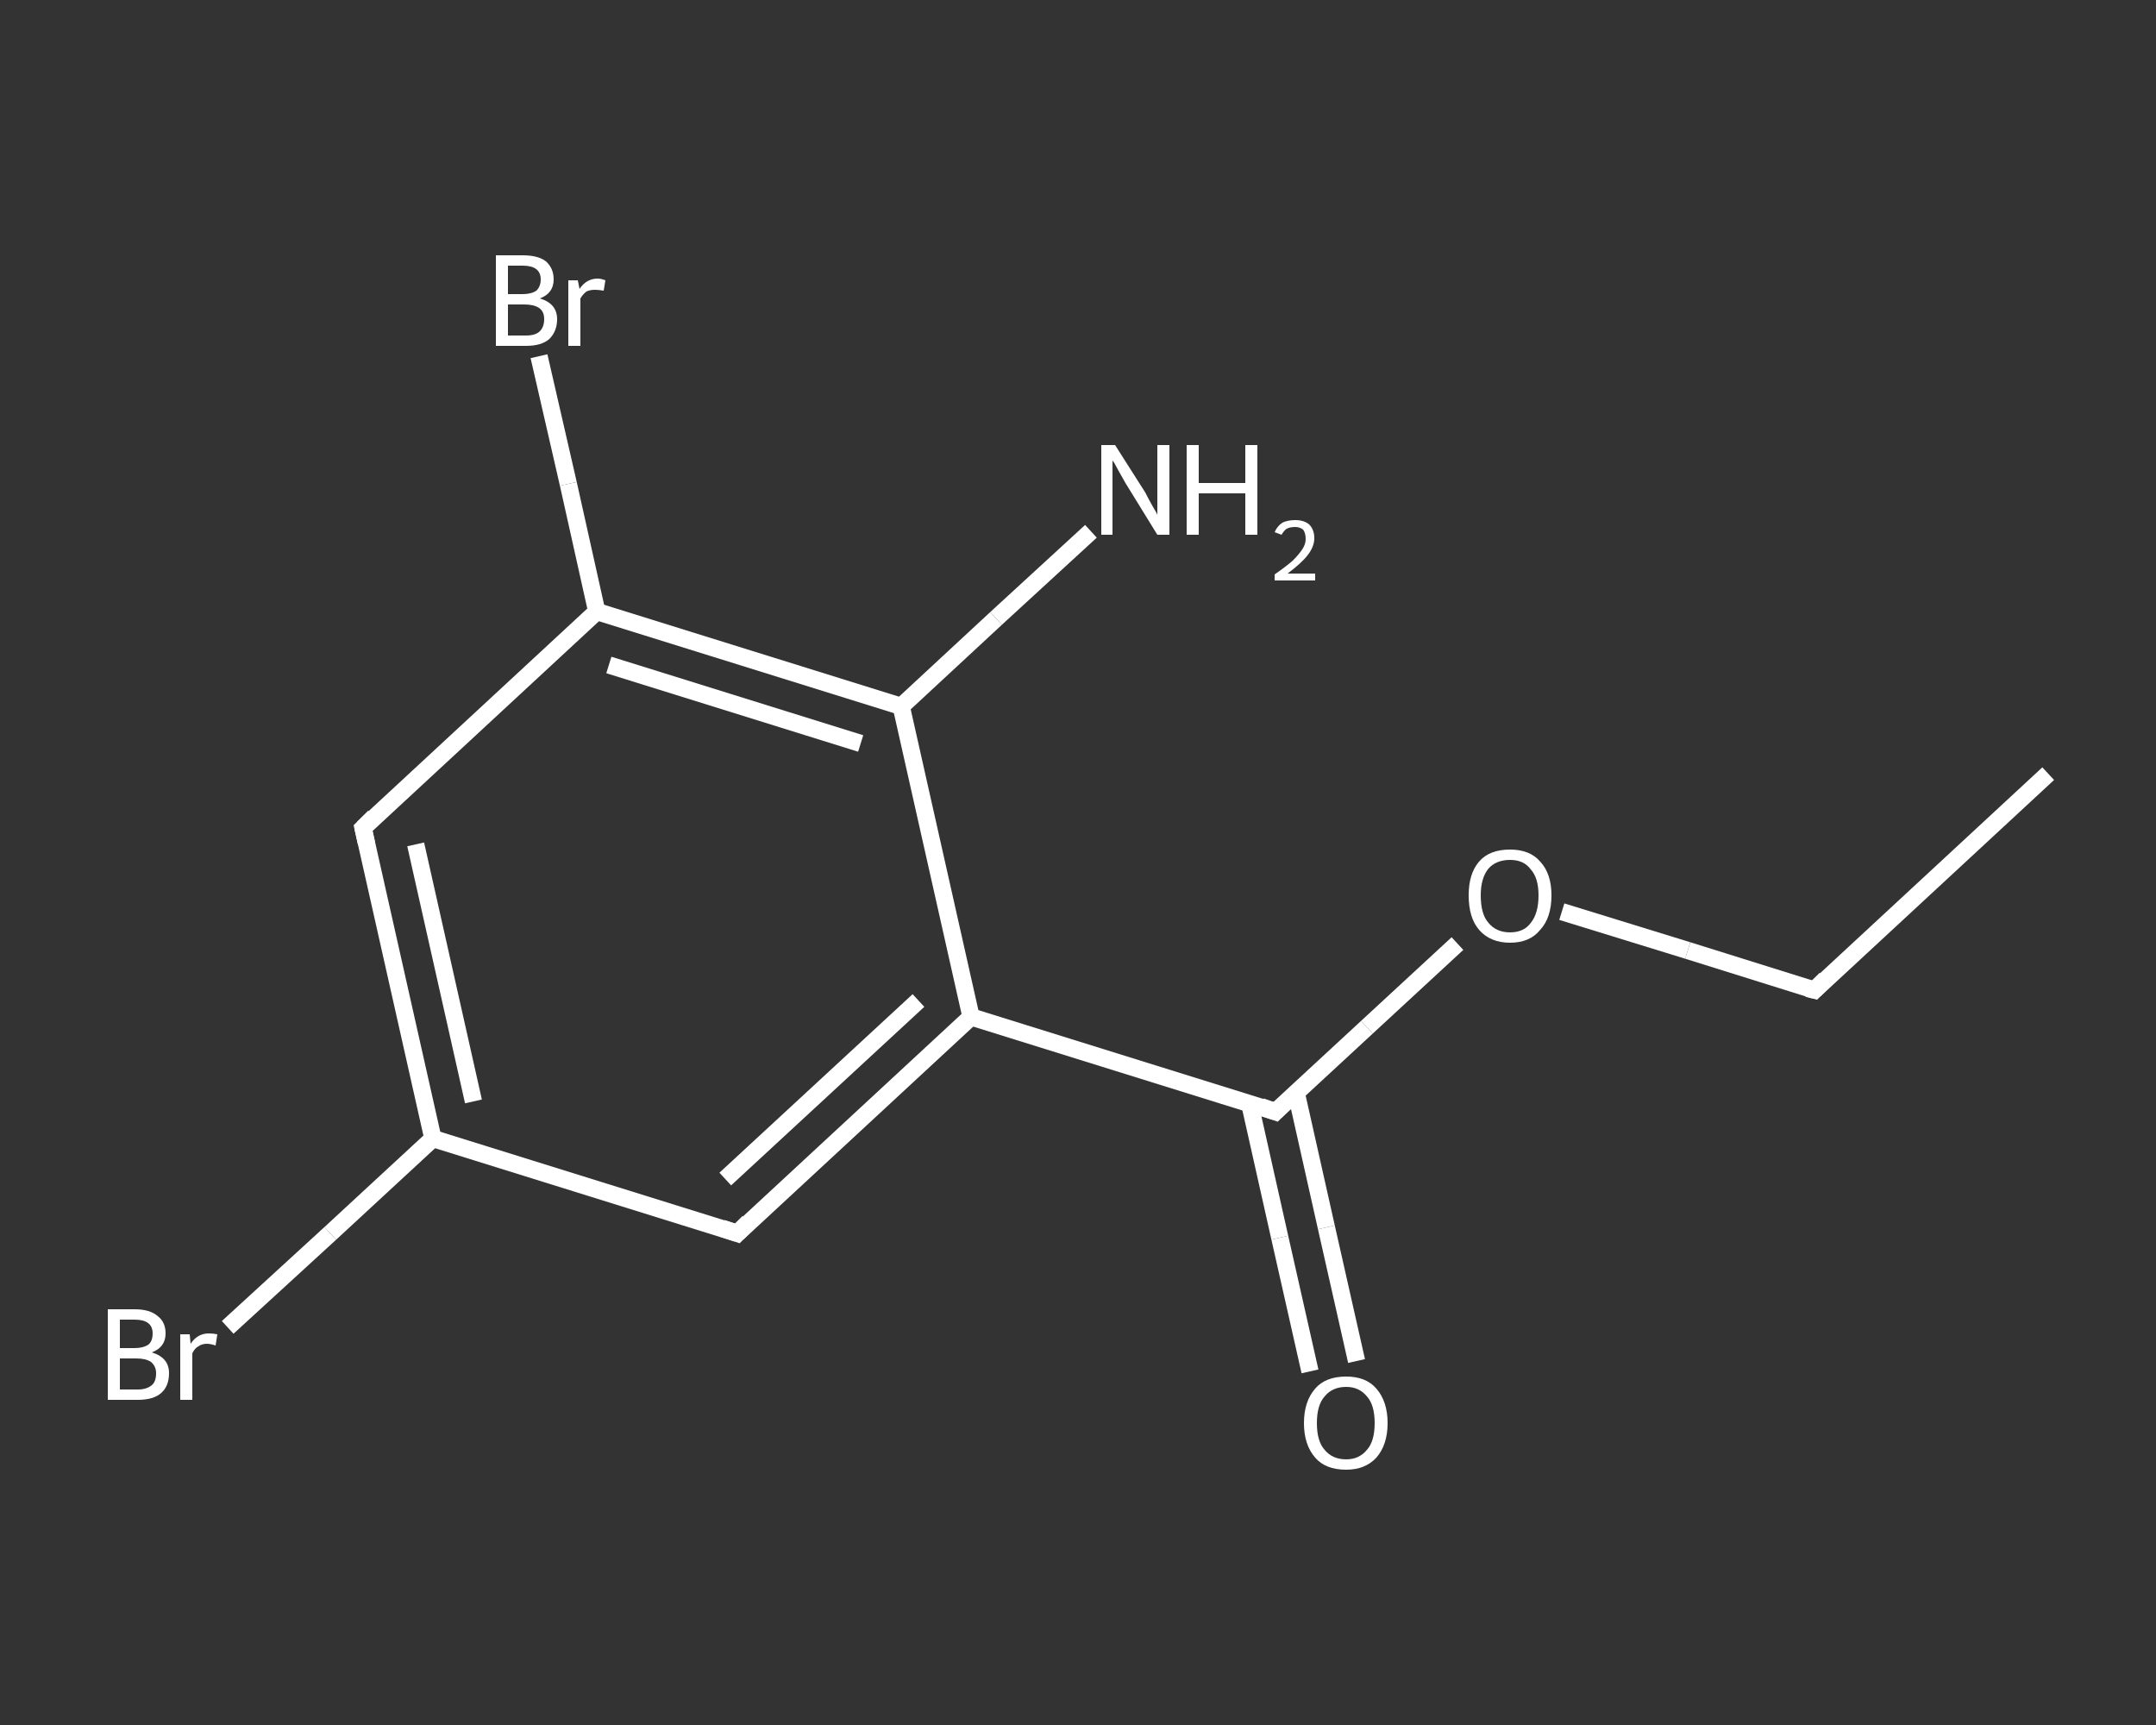 <?xml version='1.0' encoding='iso-8859-1'?>
<svg version='1.1' baseProfile='full'
              xmlns='http://www.w3.org/2000/svg'
                      xmlns:rdkit='http://www.rdkit.org/xml'
                      xmlns:xlink='http://www.w3.org/1999/xlink'
                  xml:space='preserve'
width='250px' height='200px' viewBox='0 0 250 200'>
<rect x="0" y="0" width="250" height="200" fill="#333333" stroke="none"/>
<!-- END OF HEADER -->
<rect style='opacity:1.0;fill:transparent;stroke:none' width='250.0' height='200.0' x='0.0' y='0.0'> </rect>
<path class='bond-0 atom-0 atom-1' d='M 237.5,89.7 L 210.4,114.8' style='fill:none;fill-rule:evenodd;stroke:#FFFFFF;stroke-width:2.0px;stroke-linecap:butt;stroke-linejoin:miter;stroke-opacity:1' />
<path class='bond-1 atom-1 atom-2' d='M 210.4,114.8 L 195.7,110.2' style='fill:none;fill-rule:evenodd;stroke:#FFFFFF;stroke-width:2.0px;stroke-linecap:butt;stroke-linejoin:miter;stroke-opacity:1' />
<path class='bond-1 atom-1 atom-2' d='M 195.7,110.2 L 181.1,105.7' style='fill:none;fill-rule:evenodd;stroke:#FFFFFF;stroke-width:2.0px;stroke-linecap:butt;stroke-linejoin:miter;stroke-opacity:1' />
<path class='bond-2 atom-2 atom-3' d='M 169.0,109.4 L 158.5,119.1' style='fill:none;fill-rule:evenodd;stroke:#FFFFFF;stroke-width:2.0px;stroke-linecap:butt;stroke-linejoin:miter;stroke-opacity:1' />
<path class='bond-2 atom-2 atom-3' d='M 158.5,119.1 L 147.9,128.9' style='fill:none;fill-rule:evenodd;stroke:#FFFFFF;stroke-width:2.0px;stroke-linecap:butt;stroke-linejoin:miter;stroke-opacity:1' />
<path class='bond-3 atom-3 atom-4' d='M 144.9,127.9 L 148.4,143.5' style='fill:none;fill-rule:evenodd;stroke:#FFFFFF;stroke-width:2.0px;stroke-linecap:butt;stroke-linejoin:miter;stroke-opacity:1' />
<path class='bond-3 atom-3 atom-4' d='M 148.4,143.5 L 151.9,159.0' style='fill:none;fill-rule:evenodd;stroke:#FFFFFF;stroke-width:2.0px;stroke-linecap:butt;stroke-linejoin:miter;stroke-opacity:1' />
<path class='bond-3 atom-3 atom-4' d='M 150.3,126.7 L 153.8,142.3' style='fill:none;fill-rule:evenodd;stroke:#FFFFFF;stroke-width:2.0px;stroke-linecap:butt;stroke-linejoin:miter;stroke-opacity:1' />
<path class='bond-3 atom-3 atom-4' d='M 153.8,142.3 L 157.3,157.8' style='fill:none;fill-rule:evenodd;stroke:#FFFFFF;stroke-width:2.0px;stroke-linecap:butt;stroke-linejoin:miter;stroke-opacity:1' />
<path class='bond-4 atom-3 atom-5' d='M 147.9,128.9 L 112.6,117.9' style='fill:none;fill-rule:evenodd;stroke:#FFFFFF;stroke-width:2.0px;stroke-linecap:butt;stroke-linejoin:miter;stroke-opacity:1' />
<path class='bond-5 atom-5 atom-6' d='M 112.6,117.9 L 85.5,143.0' style='fill:none;fill-rule:evenodd;stroke:#FFFFFF;stroke-width:2.0px;stroke-linecap:butt;stroke-linejoin:miter;stroke-opacity:1' />
<path class='bond-5 atom-5 atom-6' d='M 106.5,116.0 L 84.1,136.7' style='fill:none;fill-rule:evenodd;stroke:#FFFFFF;stroke-width:2.0px;stroke-linecap:butt;stroke-linejoin:miter;stroke-opacity:1' />
<path class='bond-6 atom-6 atom-7' d='M 85.5,143.0 L 50.2,132.0' style='fill:none;fill-rule:evenodd;stroke:#FFFFFF;stroke-width:2.0px;stroke-linecap:butt;stroke-linejoin:miter;stroke-opacity:1' />
<path class='bond-7 atom-7 atom-8' d='M 50.2,132.0 L 38.3,143.0' style='fill:none;fill-rule:evenodd;stroke:#FFFFFF;stroke-width:2.0px;stroke-linecap:butt;stroke-linejoin:miter;stroke-opacity:1' />
<path class='bond-7 atom-7 atom-8' d='M 38.3,143.0 L 26.4,153.9' style='fill:none;fill-rule:evenodd;stroke:#FFFFFF;stroke-width:2.0px;stroke-linecap:butt;stroke-linejoin:miter;stroke-opacity:1' />
<path class='bond-8 atom-7 atom-9' d='M 50.2,132.0 L 42.1,96.0' style='fill:none;fill-rule:evenodd;stroke:#FFFFFF;stroke-width:2.0px;stroke-linecap:butt;stroke-linejoin:miter;stroke-opacity:1' />
<path class='bond-8 atom-7 atom-9' d='M 54.9,127.7 L 48.2,97.9' style='fill:none;fill-rule:evenodd;stroke:#FFFFFF;stroke-width:2.0px;stroke-linecap:butt;stroke-linejoin:miter;stroke-opacity:1' />
<path class='bond-9 atom-9 atom-10' d='M 42.1,96.0 L 69.2,70.9' style='fill:none;fill-rule:evenodd;stroke:#FFFFFF;stroke-width:2.0px;stroke-linecap:butt;stroke-linejoin:miter;stroke-opacity:1' />
<path class='bond-10 atom-10 atom-11' d='M 69.2,70.9 L 65.9,56.1' style='fill:none;fill-rule:evenodd;stroke:#FFFFFF;stroke-width:2.0px;stroke-linecap:butt;stroke-linejoin:miter;stroke-opacity:1' />
<path class='bond-10 atom-10 atom-11' d='M 65.9,56.1 L 62.5,41.3' style='fill:none;fill-rule:evenodd;stroke:#FFFFFF;stroke-width:2.0px;stroke-linecap:butt;stroke-linejoin:miter;stroke-opacity:1' />
<path class='bond-11 atom-10 atom-12' d='M 69.2,70.9 L 104.5,81.9' style='fill:none;fill-rule:evenodd;stroke:#FFFFFF;stroke-width:2.0px;stroke-linecap:butt;stroke-linejoin:miter;stroke-opacity:1' />
<path class='bond-11 atom-10 atom-12' d='M 70.6,77.1 L 99.8,86.2' style='fill:none;fill-rule:evenodd;stroke:#FFFFFF;stroke-width:2.0px;stroke-linecap:butt;stroke-linejoin:miter;stroke-opacity:1' />
<path class='bond-12 atom-12 atom-13' d='M 104.5,81.9 L 115.5,71.7' style='fill:none;fill-rule:evenodd;stroke:#FFFFFF;stroke-width:2.0px;stroke-linecap:butt;stroke-linejoin:miter;stroke-opacity:1' />
<path class='bond-12 atom-12 atom-13' d='M 115.5,71.7 L 126.5,61.6' style='fill:none;fill-rule:evenodd;stroke:#FFFFFF;stroke-width:2.0px;stroke-linecap:butt;stroke-linejoin:miter;stroke-opacity:1' />
<path class='bond-13 atom-12 atom-5' d='M 104.5,81.9 L 112.6,117.9' style='fill:none;fill-rule:evenodd;stroke:#FFFFFF;stroke-width:2.0px;stroke-linecap:butt;stroke-linejoin:miter;stroke-opacity:1' />
<path d='M 211.7,113.5 L 210.4,114.8 L 209.6,114.6' style='fill:none;stroke:#FFFFFF;stroke-width:2.0px;stroke-linecap:butt;stroke-linejoin:miter;stroke-opacity:1;' />
<path d='M 148.4,128.4 L 147.9,128.9 L 146.2,128.3' style='fill:none;stroke:#FFFFFF;stroke-width:2.0px;stroke-linecap:butt;stroke-linejoin:miter;stroke-opacity:1;' />
<path d='M 86.8,141.7 L 85.5,143.0 L 83.7,142.4' style='fill:none;stroke:#FFFFFF;stroke-width:2.0px;stroke-linecap:butt;stroke-linejoin:miter;stroke-opacity:1;' />
<path d='M 42.5,97.8 L 42.1,96.0 L 43.4,94.7' style='fill:none;stroke:#FFFFFF;stroke-width:2.0px;stroke-linecap:butt;stroke-linejoin:miter;stroke-opacity:1;' />
<path class='atom-2' d='M 170.3 103.8
Q 170.3 101.3, 171.5 99.9
Q 172.7 98.5, 175.1 98.5
Q 177.4 98.5, 178.6 99.9
Q 179.9 101.3, 179.9 103.8
Q 179.9 106.4, 178.6 107.8
Q 177.4 109.3, 175.1 109.3
Q 172.8 109.3, 171.5 107.8
Q 170.3 106.4, 170.3 103.8
M 175.1 108.1
Q 176.7 108.1, 177.5 107.0
Q 178.4 105.9, 178.4 103.8
Q 178.4 101.8, 177.5 100.8
Q 176.7 99.7, 175.1 99.7
Q 173.5 99.7, 172.6 100.7
Q 171.7 101.8, 171.7 103.8
Q 171.7 106.0, 172.6 107.0
Q 173.5 108.1, 175.1 108.1
' fill='#FFFFFF'/>
<path class='atom-4' d='M 151.2 165.0
Q 151.2 162.5, 152.5 161.0
Q 153.7 159.6, 156.1 159.6
Q 158.4 159.6, 159.6 161.0
Q 160.9 162.5, 160.9 165.0
Q 160.9 167.5, 159.6 169.0
Q 158.3 170.4, 156.1 170.4
Q 153.7 170.4, 152.5 169.0
Q 151.2 167.5, 151.2 165.0
M 156.1 169.2
Q 157.6 169.2, 158.5 168.1
Q 159.4 167.1, 159.4 165.0
Q 159.4 162.9, 158.5 161.9
Q 157.6 160.8, 156.1 160.8
Q 154.5 160.8, 153.6 161.9
Q 152.7 162.9, 152.7 165.0
Q 152.7 167.1, 153.6 168.1
Q 154.5 169.2, 156.1 169.2
' fill='#FFFFFF'/>
<path class='atom-8' d='M 17.6 156.8
Q 18.6 157.1, 19.1 157.7
Q 19.6 158.3, 19.6 159.2
Q 19.6 160.7, 18.7 161.5
Q 17.8 162.3, 16.0 162.3
L 12.5 162.3
L 12.5 151.8
L 15.6 151.8
Q 17.4 151.8, 18.3 152.6
Q 19.2 153.3, 19.2 154.6
Q 19.2 156.2, 17.6 156.8
M 13.9 153.0
L 13.9 156.3
L 15.6 156.3
Q 16.6 156.3, 17.2 155.9
Q 17.7 155.5, 17.7 154.6
Q 17.7 153.0, 15.6 153.0
L 13.9 153.0
M 16.0 161.1
Q 17.0 161.1, 17.6 160.6
Q 18.1 160.2, 18.1 159.2
Q 18.1 158.4, 17.5 157.9
Q 16.9 157.5, 15.8 157.5
L 13.9 157.5
L 13.9 161.1
L 16.0 161.1
' fill='#FFFFFF'/>
<path class='atom-8' d='M 22.0 154.7
L 22.1 155.8
Q 22.9 154.6, 24.2 154.6
Q 24.7 154.6, 25.2 154.7
L 25.0 156.0
Q 24.4 155.8, 24.0 155.8
Q 23.4 155.8, 23.0 156.1
Q 22.6 156.3, 22.3 156.9
L 22.3 162.3
L 20.9 162.3
L 20.9 154.7
L 22.0 154.7
' fill='#FFFFFF'/>
<path class='atom-11' d='M 62.6 34.6
Q 63.6 34.9, 64.1 35.5
Q 64.6 36.1, 64.6 37.0
Q 64.6 38.4, 63.7 39.3
Q 62.8 40.1, 61.0 40.1
L 57.5 40.1
L 57.5 29.6
L 60.6 29.6
Q 62.4 29.6, 63.3 30.3
Q 64.2 31.1, 64.2 32.4
Q 64.2 34.0, 62.6 34.6
M 58.9 30.8
L 58.9 34.1
L 60.6 34.1
Q 61.6 34.1, 62.2 33.7
Q 62.7 33.2, 62.7 32.4
Q 62.7 30.8, 60.6 30.8
L 58.9 30.8
M 61.0 38.9
Q 62.1 38.9, 62.6 38.4
Q 63.1 37.9, 63.1 37.0
Q 63.1 36.1, 62.5 35.7
Q 61.9 35.3, 60.8 35.3
L 58.9 35.3
L 58.9 38.9
L 61.0 38.9
' fill='#FFFFFF'/>
<path class='atom-11' d='M 67.0 32.5
L 67.2 33.5
Q 68.0 32.3, 69.3 32.3
Q 69.7 32.3, 70.2 32.5
L 70.0 33.7
Q 69.4 33.6, 69.0 33.6
Q 68.4 33.6, 68.0 33.8
Q 67.6 34.1, 67.3 34.6
L 67.3 40.1
L 65.9 40.1
L 65.9 32.5
L 67.0 32.5
' fill='#FFFFFF'/>
<path class='atom-13' d='M 129.3 51.6
L 132.8 57.1
Q 133.1 57.7, 133.6 58.6
Q 134.2 59.6, 134.2 59.7
L 134.2 51.6
L 135.6 51.6
L 135.6 62.0
L 134.2 62.0
L 130.5 56.0
Q 130.1 55.3, 129.6 54.4
Q 129.2 53.6, 129.0 53.4
L 129.0 62.0
L 127.7 62.0
L 127.7 51.6
L 129.3 51.6
' fill='#FFFFFF'/>
<path class='atom-13' d='M 137.6 51.6
L 139.0 51.6
L 139.0 56.0
L 144.4 56.0
L 144.4 51.6
L 145.8 51.6
L 145.8 62.0
L 144.4 62.0
L 144.4 57.2
L 139.0 57.2
L 139.0 62.0
L 137.6 62.0
L 137.6 51.6
' fill='#FFFFFF'/>
<path class='atom-13' d='M 147.8 61.7
Q 148.1 61.0, 148.7 60.6
Q 149.3 60.3, 150.2 60.3
Q 151.2 60.3, 151.8 60.8
Q 152.4 61.4, 152.4 62.4
Q 152.4 63.4, 151.6 64.4
Q 150.9 65.3, 149.3 66.5
L 152.5 66.5
L 152.5 67.3
L 147.8 67.3
L 147.8 66.6
Q 149.1 65.7, 149.9 65.0
Q 150.6 64.3, 151.0 63.7
Q 151.4 63.1, 151.4 62.5
Q 151.4 61.8, 151.1 61.4
Q 150.7 61.1, 150.2 61.1
Q 149.6 61.1, 149.2 61.3
Q 148.9 61.5, 148.6 62.0
L 147.8 61.7
' fill='#FFFFFF'/>
</svg>
